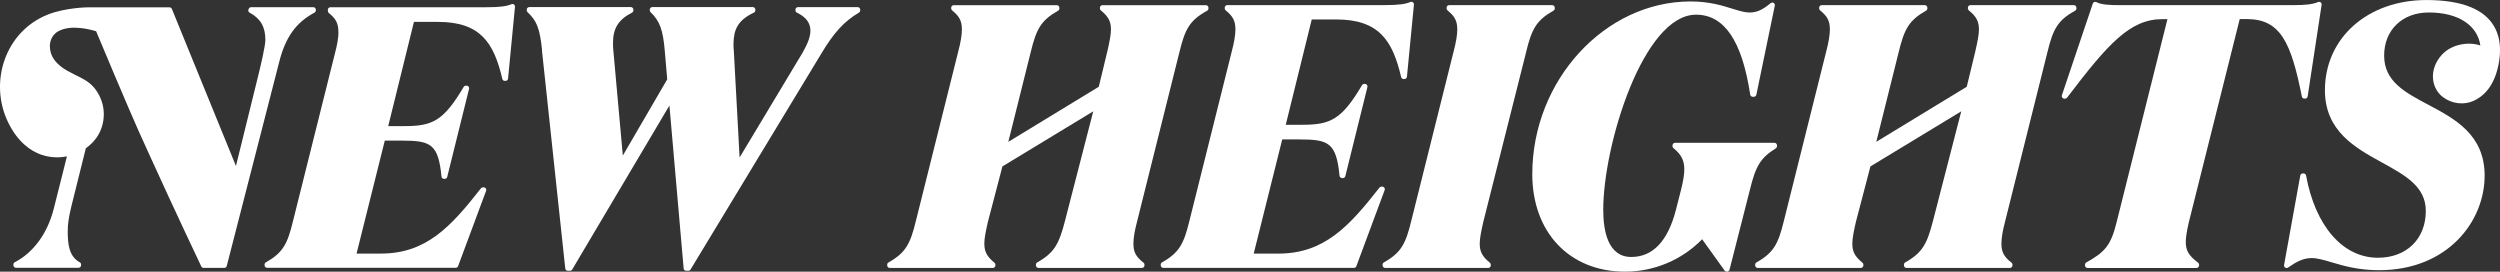 <svg xmlns="http://www.w3.org/2000/svg" id="Layer_2" data-name="Layer 2" viewBox="0 0 772.95 84"><rect x="0" y="0" width="772.95" height="84" fill="#333333" stroke="none"/><defs><style>      .cls-1 {        fill: #fff;        stroke-width: 0px;      }    </style></defs><g id="Logo"><g id="NEW_HEIGHTS_LIVE" data-name="NEW HEIGHTS LIVE"><g id="HEIGHTS"><path class="cls-1" d="m772.95,15.02c-.04-1.21-.18-2.43-.49-3.6-.32-1.24-.81-2.42-1.47-3.5-.73-1.19-1.66-2.25-2.73-3.15-1.28-1.07-2.74-1.89-4.28-2.53-1.95-.81-4.03-1.33-6.12-1.67-2.52-.4-5.08-.56-7.63-.56-18.2,0-31.41,11.72-31.41,27.88,0,12.65,9.37,17.81,17.64,22.35,7.27,4,13.55,7.46,13.55,14.98,0,8.65-5.95,14.47-14.81,14.47-10.82,0-19.33-9.74-22.21-25.42-.07-.38-.39-.65-.78-.65h-.23c-.39,0-.71.27-.78.65l-5.01,27.66c-.05.32.08.63.36.81.27.17.62.17.89-.02,2.48-1.76,4.67-2.93,7.28-2.93,1.75,0,3.77.6,6.11,1.29,3.71,1.1,8.32,2.46,14.71,2.46,21.21,0,32.66-15.07,32.66-29.24,0-12.68-9.24-17.57-17.38-21.89-7.34-3.89-13.69-7.26-13.69-15.22s5.67-13.33,13.78-13.33c9.45,0,15.08,4.16,15.97,10.2-3.49-1.19-8.78-.54-11.91,2.88-4.11,4.5-3.32,10.29.31,13.06,2.85,2.17,6.62,2.51,9.52,1.17,2.92-1.35,4.97-3.61,6.35-6.79.4-.93.74-1.89.99-2.87.26-1,.47-2.02.61-3.04.16-1.14.23-2.3.2-3.44h0Z"></path><path class="cls-1" d="m648.19.67c-.21-.12-.45-.14-.67-.05-.23.08-.39.26-.47.49l-9.56,28.35c-.08.25-.04.51.11.71s.39.33.65.33h.23c.25,0,.48-.12.63-.32,12.83-16.88,19.51-24.27,29.53-24.27h1.49l-15.68,62.65c-1.79,7.38-3.72,9.41-9.41,12.58-.25.14-.4.4-.4.69v.23c0,.44.36.79.79.79h33.69c.44,0,.79-.36.79-.79v-.23c0-.25-.12-.48-.32-.63-2.9-2.2-3.79-3.71-3.79-6.43,0-1.3.3-3.22.89-5.84l15.79-63.03h2.23c10.44,0,13.67,7.39,16.98,23.95.08.37.4.64.78.64h.23c.39,0,.72-.29.78-.67l4.32-28.35c.04-.28-.07-.57-.3-.74s-.53-.22-.8-.1c-1.58.69-3.75.96-7.76.96h-53.61c-2.74,0-5.73-.11-7.12-.92h0Z"></path><path class="cls-1" d="m641.59,3.3c.25-.14.4-.4.4-.69v-.23c0-.44-.36-.79-.79-.79h-31.98c-.44,0-.79.36-.79.79v.23c0,.24.11.46.3.61,2.3,1.87,3.12,3.4,3.12,5.87,0,1.6-.43,3.77-1.11,6.75l-2.66,10.98-27.97,17.03,6.9-27.62c1.74-7.19,3.15-9.92,8.49-12.93.25-.14.4-.4.4-.69v-.23c0-.44-.36-.79-.79-.79h-31.87c-.44,0-.79.36-.79.79v.23c0,.24.11.46.3.61,2.25,1.82,3.01,3.3,3.01,5.87,0,1.73-.38,4-1.11,6.75l-13.09,52.36c-1.74,7.19-3.15,9.92-8.49,12.93-.25.14-.4.4-.4.69v.23c0,.44.36.79.79.79h31.87c.44,0,.79-.36.79-.79v-.23c0-.24-.11-.46-.3-.61-2.3-1.87-3.12-3.4-3.12-5.87,0-1.6.43-3.77,1.11-6.75l4.49-17.14,28.08-17.03-8.71,33.77c-1.86,7.22-3.29,9.95-8.61,12.94-.25.14-.4.4-.4.69v.23c0,.44.36.79.79.79h31.98c.44,0,.79-.36.79-.79v-.23c0-.25-.11-.47-.31-.62-2.32-1.8-3.11-3.28-3.11-5.86,0-1.73.38-4,1.11-6.75l13.09-52.36c1.74-7.2,3.16-9.93,8.6-12.92h0Z"></path><path class="cls-1" d="m549.03,45.85c.23-.14.38-.4.38-.67v-.23c0-.44-.36-.79-.79-.79h-30.73c-.44,0-.79.36-.79.79v.23c0,.24.11.46.29.61,2.44,2,3.36,3.78,3.36,6.56,0,1.59-.31,3.53-1,6.29l-1.59,6.26c-2.5,9.66-7.14,14.55-13.81,14.55-7.16,0-8.66-7.93-8.66-14.57,0-20.13,12.41-60.34,28.69-60.34,8.74,0,14.22,8.08,16.75,24.71.05.39.39.67.78.67h.34c.38,0,.7-.26.78-.63l5.7-27.54c.07-.33-.08-.67-.36-.84-.29-.18-.65-.14-.91.06-2.61,2.14-4.33,2.9-6.55,2.9-1.52,0-3.15-.52-5.24-1.16-3.22-1.01-7.25-2.26-12.98-2.26-26.53,0-48.94,24.44-48.94,53.38,0,18.03,11.52,30.16,28.68,30.16,9,0,17.62-3.64,23.83-10.02l6.96,9.69c.15.21.5.33.75.33.36,0,.67-.25.76-.6l6.27-24.59c1.84-7.59,3.35-10.01,8.07-12.95h-.02Z"></path><path class="cls-1" d="m471.81,16.23c1.74-7.19,3.15-9.92,8.49-12.93.25-.14.4-.4.4-.69v-.23c0-.44-.36-.79-.79-.79h-31.87c-.44,0-.79.36-.79.79v.23c0,.24.11.46.3.61,2.25,1.82,3.01,3.3,3.01,5.87,0,1.73-.38,4-1.11,6.75l-13.09,52.36c-1.74,7.19-3.15,9.92-8.49,12.93-.25.14-.4.4-.4.69v.23c0,.44.36.79.79.79h31.87c.44,0,.79-.36.79-.79v-.23c0-.24-.11-.46-.3-.61-2.3-1.87-3.12-3.4-3.12-5.87,0-1.6.43-3.77,1.11-6.75l13.21-52.36h0Z"></path><path class="cls-1" d="m419.35,82.33l8.76-23.56c.09-.25.05-.52-.1-.73s-.39-.34-.65-.34h-.23c-.25,0-.47.11-.62.3-9.36,11.95-17.08,20.41-31.25,20.41h-7.64l8.82-35.3h5.53c8.84,0,11.2,1.1,12.19,11.24.04.4.39.71.79.71h.23c.36,0,.68-.25.77-.6l6.83-27.54c.05-.24,0-.48-.14-.67-.15-.19-.39-.31-.62-.31h-.23c-.28,0-.53.15-.68.39-6.29,10.64-9.76,12.25-18.45,12.25h-5.13l8.04-32.57h7.47c13.36,0,17.52,6.54,20.17,17.83.08.36.4.6.77.6h.23c.4,0,.74-.31.79-.71l2.16-22.31c.03-.27-.1-.55-.32-.71-.23-.17-.53-.2-.78-.09-1.56.68-3.84.96-7.89.96h-48.72c-.44,0-.79.36-.79.79v.23c0,.24.11.46.3.61,2.25,1.82,3.01,3.3,3.01,5.87,0,1.73-.38,4-1.11,6.75l-13.09,52.36c-1.74,7.19-3.15,9.92-8.49,12.93-.25.14-.4.4-.4.69v.23c0,.44.36.79.79.79h58.96c.33,0,.62-.21.74-.52h0v.03Z"></path><path class="cls-1" d="m304.33,75.34c0-1.6.43-3.77,1.11-6.75l4.49-17.14,28.08-17.03-8.71,33.77c-1.86,7.22-3.29,9.95-8.61,12.94-.25.14-.4.4-.4.69v.23c0,.44.36.79.79.79h31.98c.44,0,.79-.36.79-.79v-.23c0-.25-.11-.47-.31-.62-2.32-1.8-3.11-3.28-3.11-5.86,0-1.73.38-4,1.11-6.75l13.09-52.36c1.74-7.2,3.16-9.93,8.6-12.92.25-.14.4-.4.4-.69v-.23c0-.44-.36-.79-.79-.79h-31.98c-.44,0-.79.36-.79.79v.23c0,.24.11.46.3.61,2.3,1.87,3.12,3.4,3.12,5.87,0,1.6-.43,3.77-1.11,6.75l-2.66,10.98-27.97,17.03,6.9-27.62c1.74-7.19,3.15-9.92,8.49-12.93.25-.14.4-.4.4-.69v-.23c0-.44-.36-.79-.79-.79h-31.87c-.44,0-.79.36-.79.79v.23c0,.24.11.46.3.61,2.25,1.82,3.01,3.3,3.01,5.87,0,1.73-.38,4-1.11,6.75l-13.09,52.36c-1.74,7.19-3.15,9.92-8.49,12.93-.25.14-.4.4-.4.69v.23c0,.44.36.79.79.79h31.87c.44,0,.79-.36.79-.79v-.23c0-.24-.11-.46-.3-.61-2.3-1.87-3.12-3.4-3.12-5.87h0Z"></path></g><g id="NEW"><path class="cls-1" d="m167.56,15.57l7.21,67.44c.04.4.38.7.78.7h.68c.28,0,.53-.14.68-.38l30.06-50.71,4.4,50.38c.03.4.37.71.78.71h.68c.27,0,.53-.14.67-.38l40.3-66.54c4.03-6.74,7.11-10.12,11.78-12.9.23-.14.38-.4.38-.68v-.23c0-.43-.36-.78-.78-.78h-18.46c-.43,0-.78.36-.78.78v.23c0,.29.17.57.44.7,2.84,1.37,4.18,3.16,4.18,5.6,0,1.73-.73,3.8-2.37,6.69l-19.52,32.49-1.79-32.99c-.1-.73-.1-1.61-.1-2.24.1-4.19,1.16-7.1,6.31-9.56.27-.13.44-.4.44-.7v-.23c0-.43-.36-.78-.78-.78h-31.07c-.43,0-.78.36-.78.78v.23c0,.21.09.42.24.56,2.83,2.73,3.81,5.37,4.38,11.78l.77,8.99-13.73,23.57-2.93-32.48c-.1-.97-.1-1.59-.1-2.39,0-4.49,1.7-7.19,5.88-9.33.26-.14.42-.4.42-.7v-.23c0-.43-.36-.78-.78-.78h-31.41c-.43,0-.78.36-.78.78v.23c0,.22.1.42.25.57,2.87,2.67,3.8,5.09,4.49,11.78l-.03.02v-.02Z"></path><path class="cls-1" d="m104.65,9.85c0,1.72-.37,3.96-1.1,6.67l-12.95,51.8c-1.72,7.12-3.11,9.81-8.4,12.79-.25.14-.4.4-.4.68v.23c0,.43.36.78.78.78h58.32c.33,0,.62-.21.73-.51l8.67-23.31c.09-.24.05-.51-.1-.72-.15-.21-.38-.34-.64-.34h-.23c-.24,0-.47.11-.62.29-9.26,11.82-16.89,20.19-30.91,20.19h-7.56l8.73-34.92h5.47c8.75,0,11.08,1.09,12.06,11.12.03.4.38.7.78.7h.23c.36,0,.68-.24.76-.6l6.76-27.24c.05-.23,0-.48-.14-.67-.15-.19-.38-.3-.62-.3h-.23c-.28,0-.53.15-.68.38-6.22,10.52-9.66,12.12-18.25,12.12h-5.08l7.95-32.22h7.38c13.22,0,17.33,6.47,19.95,17.64.08.36.4.6.76.6h.23c.4,0,.74-.3.78-.7l2.14-22.22c.03-.27-.1-.55-.32-.7-.23-.16-.52-.2-.77-.09-1.54.68-3.8.94-7.8.94h-48.19c-.43,0-.78.36-.78.78v.23c0,.23.1.62.29.76,2.23,1.8,2.97,3.27,2.97,5.81h0v.03Z"></path><path class="cls-1" d="m12.69,47.79c2.57.92,5.31,1.09,8,.55l-1.44,5.76-2.57,10.2c-1.93,7.86-6.37,13.8-12.12,16.79-.26.14-.42.4-.42.69v.23c0,.43.36.78.78.78h19.37c.43,0,.78-.36.78-.78v-.23c0-.29-.16-.55-.41-.68-3.3-1.81-3.72-5.5-3.72-9.6,0-2.18.27-4.13,1.15-7.81l2.55-10.23,1.9-7.63s.64-.48.77-.58c.29-.23.57-.49.84-.74,1.53-1.44,2.69-3.23,3.33-5.24.82-2.57.83-5.42-.05-7.98-.88-2.5-2.31-4.64-4.48-6.11-2.53-1.72-5.63-2.66-8.03-4.55-1.53-1.2-3.51-3.13-3.51-6.41,0-.81.28-3.28,2.57-4.53,2.06-1.14,4.56-1.27,6.85-1.03,1.66.17,3.29.53,4.88.99.03.19,10.71,25.47,13.11,30.77,1.14,2.53,2.31,5.11,3.48,7.68,8.12,17.86,15.92,34.25,15.92,34.25.12.29.41.47.72.47h6.41c.36,0,.68-.24.76-.6l16.16-62.84c1.92-7.79,5.2-12.41,10.96-15.47.25-.14.42-.4.42-.68v-.23c0-.43-.35-.78-.78-.78h-19.22c-.29,0-.56.16-.7.43l-.11.23c-.19.38-.04.84.34,1.04,3.36,1.79,4.87,4.39,4.87,8.42,0,1.9-1.57,8.47-2.24,11.16l-6.86,27.82L53.14,2.76c-.12-.29-.41-.49-.73-.49h-25.34s-6.89.08-12.34,2.25C1.66,9.75-3.43,25.2,2.38,37.55c3.07,6.52,7.29,9.18,10.3,10.26h0v-.02Z"></path></g></g></g></svg>